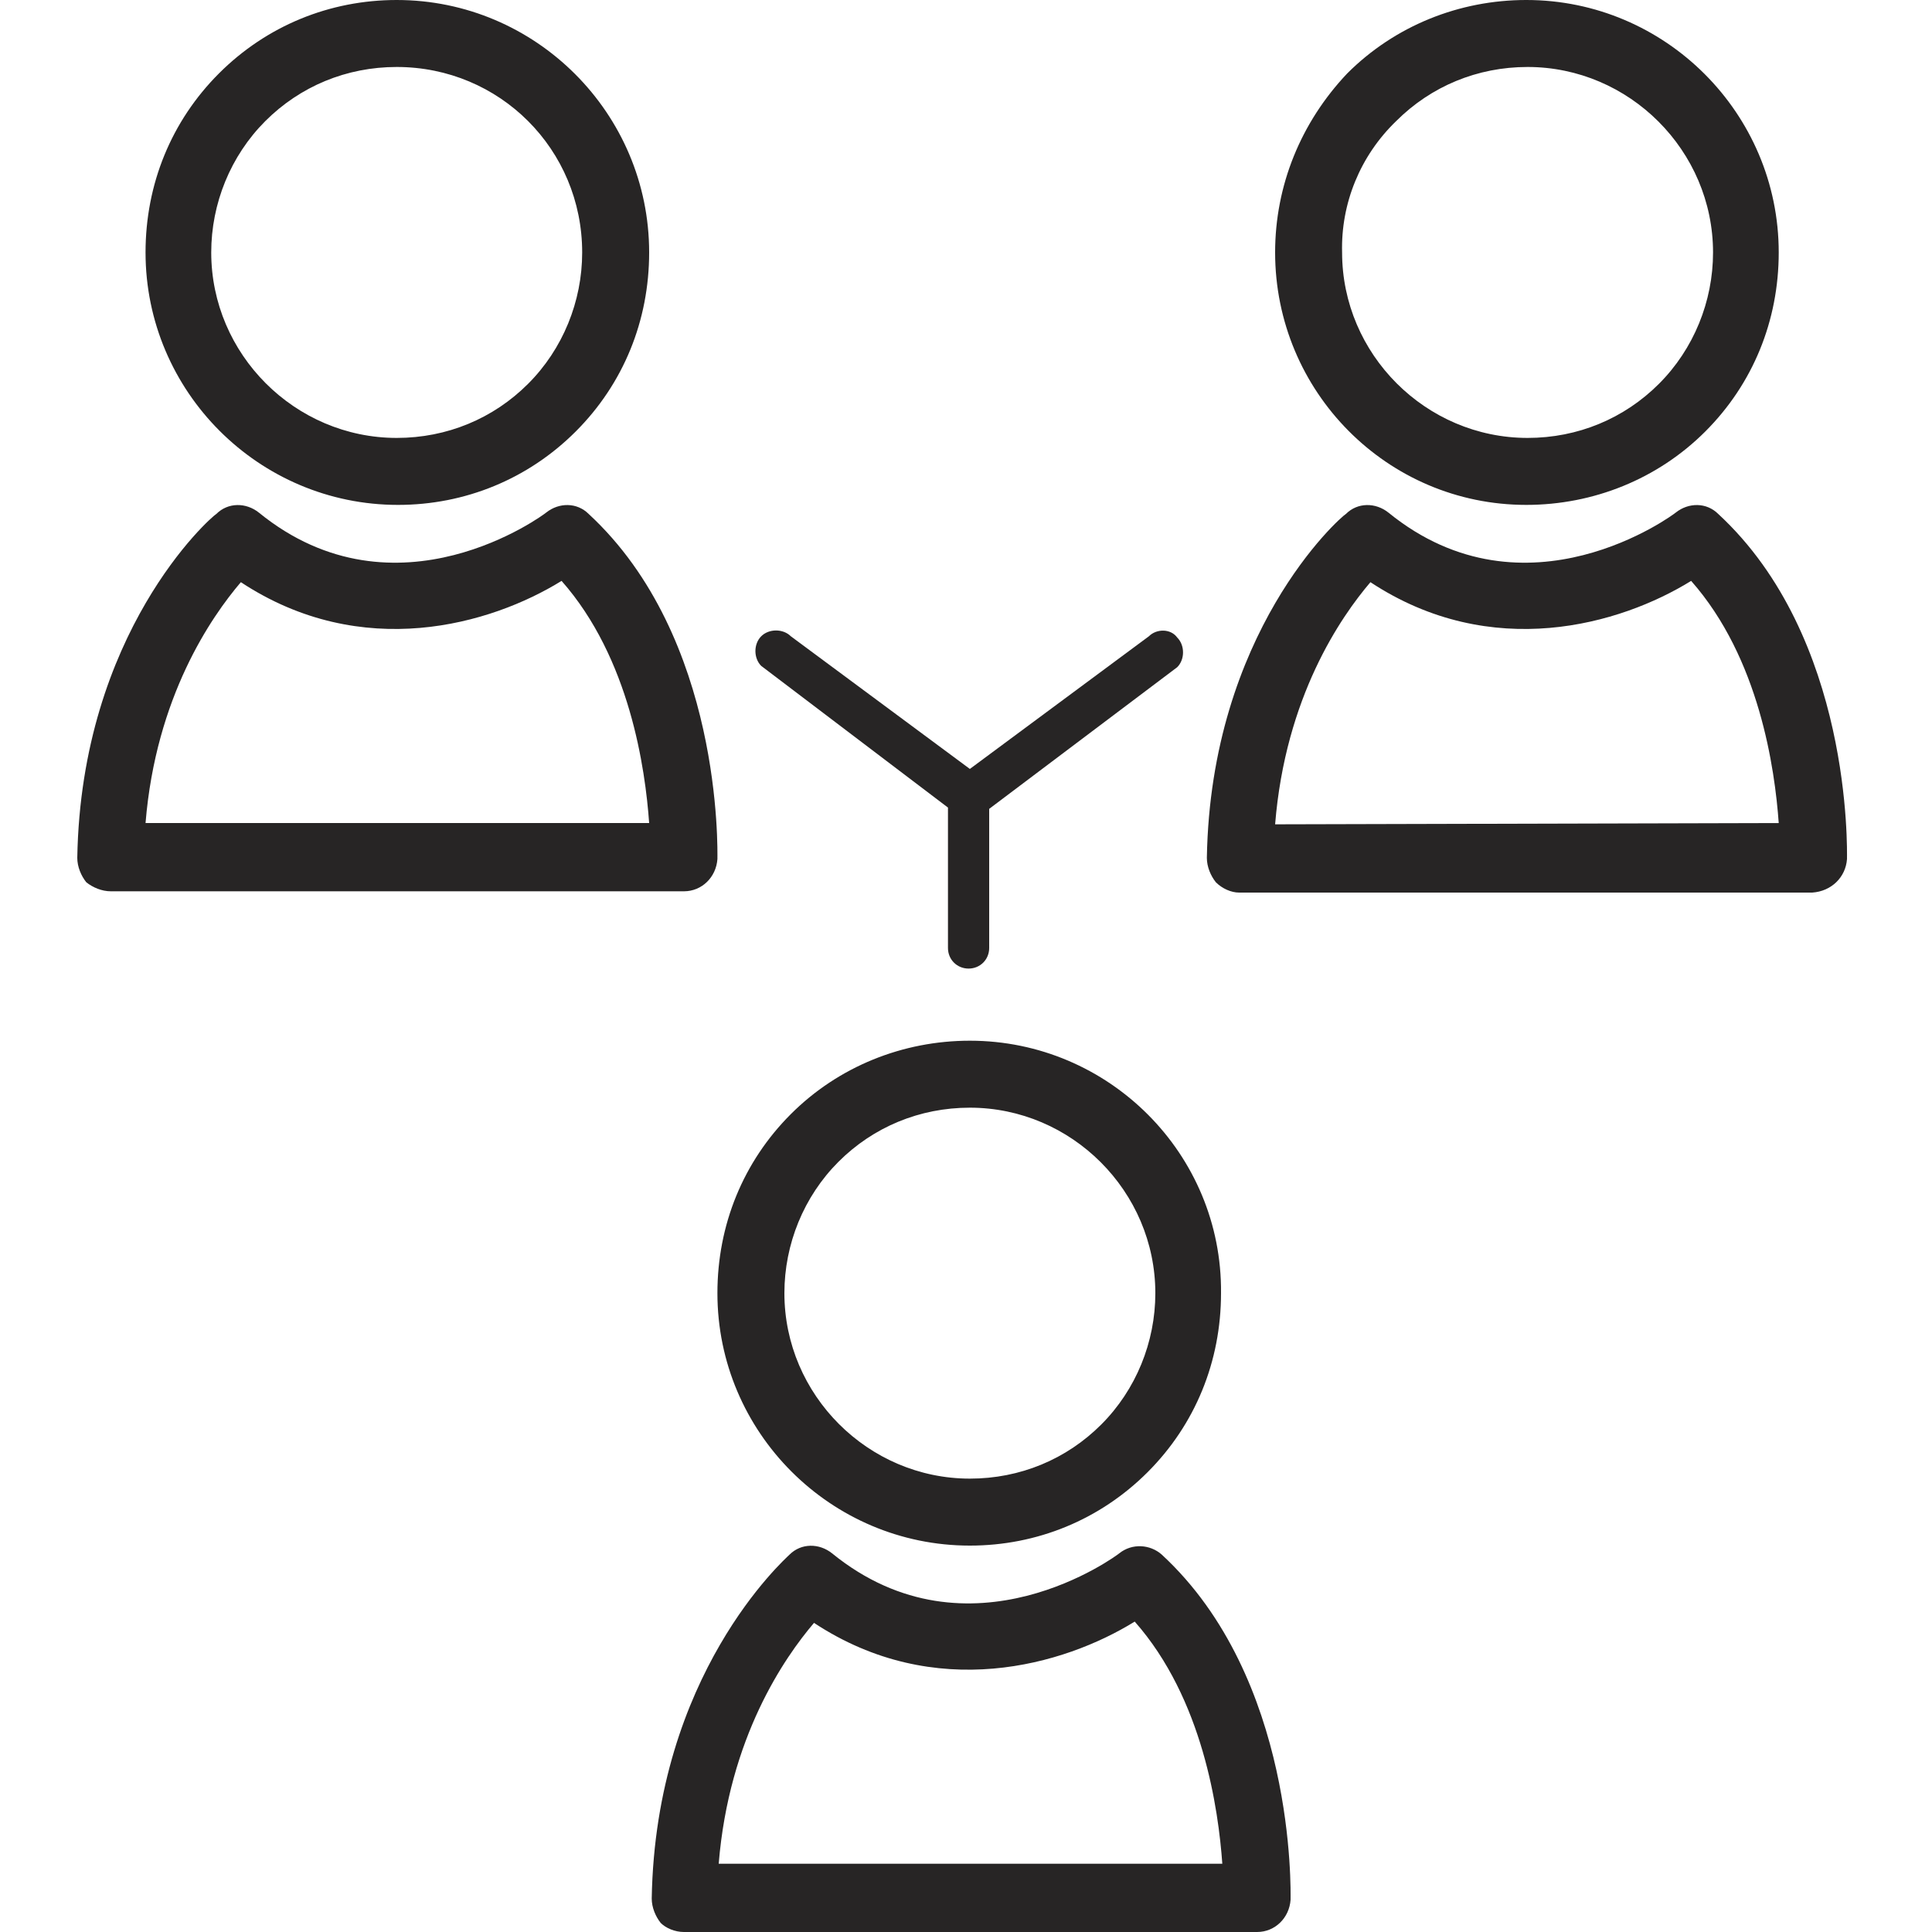 <?xml version="1.0" encoding="utf-8"?>
<!-- Generator: Adobe Illustrator 26.0.1, SVG Export Plug-In . SVG Version: 6.00 Build 0)  -->
<svg version="1.1" id="Calque_1" xmlns="http://www.w3.org/2000/svg" xmlns:xlink="http://www.w3.org/1999/xlink" x="0px" y="0px"
	 viewBox="0 0 150 150" style="enable-background:new 0 0 150 150;" xml:space="preserve">
<style type="text/css">
	.st0{display:none;}
	.st1{display:inline;fill:#272525;}
	.st2{fill:#272525;}
</style>
<g id="XMLID_9155_" class="st0">
	<path id="XMLID_9166_" class="st1" d="M123.9,141c0-0.6,0.4-15.5-9-24.1c-0.9-0.8-2.3-0.9-3.3-0.1c-0.4,0.3-10.3,7.6-19.6,0
		c-1-0.8-2.4-0.8-3.3,0.1c-0.1,0.1-1.3,1.2-2.8,3.2c-1.4-2.2-3.2-4.3-5.2-6.2c-0.9-0.8-2.3-0.9-3.3-0.1c-0.6,0.5-15.4,11.5-29.4,0
		c-1-0.8-2.4-0.8-3.3,0.1c-0.5,0.5-13.1,11.6-13.4,33.6c0,0.7,0.3,1.4,0.7,1.8c0.5,0.5,1.1,0.8,1.8,0.8l56.8,0
		c1.4,0,2.5-1.1,2.6-2.5c0-0.2,0-1.7-0.1-3.9l28.3,0C122.7,143.5,123.9,142.4,123.9,141z M36.4,144.8c0.9-13.8,7.2-22.4,10.1-25.7
		c13.4,9.3,27.1,2.9,32-0.1c7.6,8.2,9.1,20.5,9.4,25.8L36.4,144.8z M92.4,138.4c-0.6-3.9-1.7-8.6-3.8-13.2c0.8-1.2,1.5-2.2,2.1-2.9
		c8.3,5.4,17.1,2.9,22.1-0.1c4.4,5.1,5.5,12.4,5.8,16.2L92.4,138.4z"/>
	<path id="XMLID_9163_" class="st1" d="M97.2,49.8H77v6.3c0,3.2,2.6,5.7,5.7,5.7h17.9l5.1,5.9c0.4,0.4,0.9,0.7,1.5,0.7
		c0.3,0,0.5,0,0.7-0.2c0.8-0.3,1.2-1.1,1.2-1.9l-0.3-4.4h9.2c3.2,0,5.7-2.6,5.7-5.7V33.4c0-3.2-2.6-5.7-5.7-5.7h-12.5v13.8
		C105.5,46.1,101.7,49.8,97.2,49.8z M105.9,41.6v-10H118c1,0,1.9,0.8,1.9,1.9v22.7c0,1-0.8,1.9-1.9,1.9h-11.3
		c-0.5,0-1.1,0.2-1.4,0.6c-0.4,0.4-0.6,0.9-0.5,1.5l0.1,0.7l-1.8-2.1c-0.4-0.4-0.9-0.7-1.5-0.7H82.8c-1,0-1.9-0.8-1.9-1.9v-6h16.5
		C102.1,50.1,105.9,46.3,105.9,41.6z"/>
	<path id="XMLID_9160_" class="st1" d="M27.3,41.5c0,4.6,3.7,8.3,8.3,8.3h22.3l-0.6,8c-0.1,1,0.5,1.9,1.4,2.2
		c0.3,0.1,0.6,0.2,0.9,0.2c0.6,0,1.2-0.3,1.7-0.8l8.4-9.6H77h20.1c4.6,0,8.3-3.7,8.3-8.3V27.7V8.3c0-4.6-3.7-8.3-8.3-8.3H35.6
		c-4.6,0-8.3,3.7-8.3,8.3V41.5z M31.7,8.3c0-2.1,1.7-3.9,3.9-3.9h61.6c2.1,0,3.9,1.7,3.9,3.9v33.2c0,2.1-1.7,3.9-3.9,3.9H68.6
		c-0.6,0-1.3,0.3-1.7,0.8l-4.6,5.3l0.3-3.7c0-0.6-0.2-1.2-0.6-1.7c-0.4-0.5-1-0.7-1.6-0.7H35.6c-2.1,0-3.9-1.7-3.9-3.9V8.3z"/>
	<path id="XMLID_9156_" class="st1" d="M101.5,116.8L101.5,116.8c4.7,0,9.2-1.8,12.6-5.2c3.4-3.4,5.2-7.8,5.2-12.6
		c0-9.8-8-17.8-17.8-17.8c-4.7,0-9.2,1.9-12.6,5.2c-1,1-1.9,2.1-2.6,3.3c0.1-0.8,0.1-1.6,0.1-2.4c0-13.4-10.9-24.3-24.3-24.3
		c-6.5,0-12.6,2.5-17.2,7.1c-4.6,4.6-7.1,10.7-7.1,17.2c0,13.4,10.9,24.3,24.3,24.3h0c6.5,0,12.6-2.5,17.2-7.1
		c1.8-1.8,3.3-3.9,4.4-6.1c0,0.2,0,0.4,0,0.5C83.7,108.8,91.7,116.8,101.5,116.8z M92.6,90.1c2.4-2.4,5.5-3.7,8.9-3.7
		c6.9,0,12.6,5.6,12.6,12.6c0,3.4-1.3,6.5-3.7,8.9c-2.4,2.4-5.5,3.7-8.9,3.7h0c-6.9,0-12.6-5.6-12.6-12.6
		C88.9,95.7,90.2,92.5,92.6,90.1z M75.7,100.9c-3.6,3.6-8.4,5.6-13.5,5.6h0c-10.5,0-19.1-8.6-19.1-19.1c0-5.1,2-9.9,5.6-13.5
		c3.6-3.6,8.4-5.6,13.5-5.6c10.5,0,19.1,8.6,19.1,19.1C81.3,92.5,79.3,97.3,75.7,100.9z"/>
</g>
<g id="XMLID_11073_">
	<path id="XMLID_11092_" class="st2" d="M89.2,49.4L75.3,59.7L61.4,49.4c-0.6-0.6-1.7-0.6-2.3,0c-0.6,0.6-0.6,1.7,0,2.3l14.5,11
		v10.9c0,0.9,0.7,1.6,1.6,1.6c0.9,0,1.6-0.7,1.6-1.6V62.8l14.6-11c0.6-0.6,0.6-1.7,0-2.3C90.9,48.8,89.8,48.8,89.2,49.4z"/>
	<path id="XMLID_11089_" class="st2" d="M17,5.7c-3.7,3.7-5.7,8.6-5.7,13.9c0,10.8,8.8,19.6,19.6,19.6h0c5.2,0,10.1-2,13.8-5.7
		c3.7-3.7,5.7-8.6,5.7-13.9C50.4,8.8,41.6,0,30.8,0C25.6,0,20.7,2,17,5.7z M45.2,19.6c0,3.8-1.5,7.5-4.2,10.2
		c-2.7,2.7-6.3,4.2-10.2,4.2h0c-7.9,0-14.4-6.5-14.4-14.4c0-3.8,1.5-7.5,4.2-10.2c2.7-2.7,6.3-4.2,10.2-4.2
		C38.8,5.2,45.2,11.6,45.2,19.6z"/>
	<path id="XMLID_11086_" class="st2" d="M8.6,69.2L8.6,69.2l44.5,0c1.4,0,2.5-1.1,2.6-2.5c0-0.7,0.4-17.2-10-26.8
		c-0.9-0.9-2.3-0.9-3.3-0.1c-0.1,0.1-11.6,8.7-22.3,0c-1-0.8-2.4-0.8-3.3,0.1C16.3,40.2,6.3,49.1,6,66.6c0,0.7,0.3,1.4,0.7,1.9
		C7.2,68.9,7.9,69.2,8.6,69.2z M18.7,45.2c9.4,6.2,19.4,3.3,24.9-0.1c5.3,6,6.5,14.6,6.8,18.8l-39.1,0
		C12.1,54.1,16.4,47.9,18.7,45.2z"/>
	<path id="XMLID_11083_" class="st2" d="M118.5,39.2L118.5,39.2c5.2,0,10.2-2,13.9-5.7c3.7-3.7,5.7-8.6,5.7-13.9
		c0-10.8-8.8-19.6-19.6-19.6c-5.2,0-10.2,2-13.9,5.7C101,9.5,99,14.4,99,19.6C99,30.4,107.7,39.2,118.5,39.2z M108.4,9.4
		c2.7-2.7,6.3-4.2,10.2-4.2c7.9,0,14.4,6.5,14.4,14.4c0,3.8-1.5,7.5-4.2,10.2c-2.7,2.7-6.3,4.2-10.2,4.2h0
		c-7.9,0-14.4-6.5-14.4-14.4C104.1,15.8,105.6,12.1,108.4,9.4z"/>
	<path id="XMLID_11080_" class="st2" d="M143.4,66.7c0-0.7,0.4-17.2-10-26.8c-0.9-0.9-2.3-0.9-3.3-0.1c-0.1,0.1-11.6,8.7-22.3,0
		c-1-0.8-2.4-0.8-3.3,0.1C104,40.2,94,49.1,93.7,66.6c0,0.7,0.3,1.4,0.7,1.9c0.5,0.5,1.2,0.8,1.8,0.8l0,0l44.5,0
		C142.2,69.2,143.3,68.1,143.4,66.7z M99,64c0.8-9.9,5.1-16.1,7.4-18.8c9.4,6.2,19.4,3.3,24.9-0.1c5.3,6,6.5,14.6,6.8,18.8L99,64z"
		/>
	<path id="XMLID_11077_" class="st2" d="M75.3,80.8c-5.2,0-10.2,2-13.9,5.7c-3.7,3.7-5.7,8.6-5.7,13.9c0,10.8,8.8,19.6,19.6,19.6h0
		c5.2,0,10.1-2,13.8-5.7c3.7-3.7,5.7-8.6,5.7-13.9C94.9,89.6,86.1,80.8,75.3,80.8z M85.5,110.6c-2.7,2.7-6.3,4.2-10.2,4.2h0
		c-7.9,0-14.4-6.5-14.4-14.4c0-3.8,1.5-7.5,4.2-10.2c2.7-2.7,6.3-4.2,10.2-4.2c7.9,0,14.4,6.5,14.4,14.4
		C89.7,104.2,88.2,107.9,85.5,110.6z"/>
	<path id="XMLID_11074_" class="st2" d="M53.1,150L53.1,150l44.5,0c1.4,0,2.5-1.1,2.6-2.5c0-0.7,0.4-17.2-10-26.8
		c-0.9-0.8-2.3-0.9-3.3-0.1c-0.1,0.1-11.6,8.7-22.3,0c-1-0.8-2.4-0.8-3.3,0.1c-0.4,0.4-10.4,9.3-10.7,26.7c0,0.7,0.3,1.4,0.7,1.9
		C51.7,149.7,52.4,150,53.1,150z M63.2,126c9.4,6.2,19.4,3.3,24.9-0.1c5.3,6,6.5,14.6,6.8,18.8l-39.1,0
		C56.6,134.9,60.9,128.7,63.2,126z"/>
</g>
</svg>
